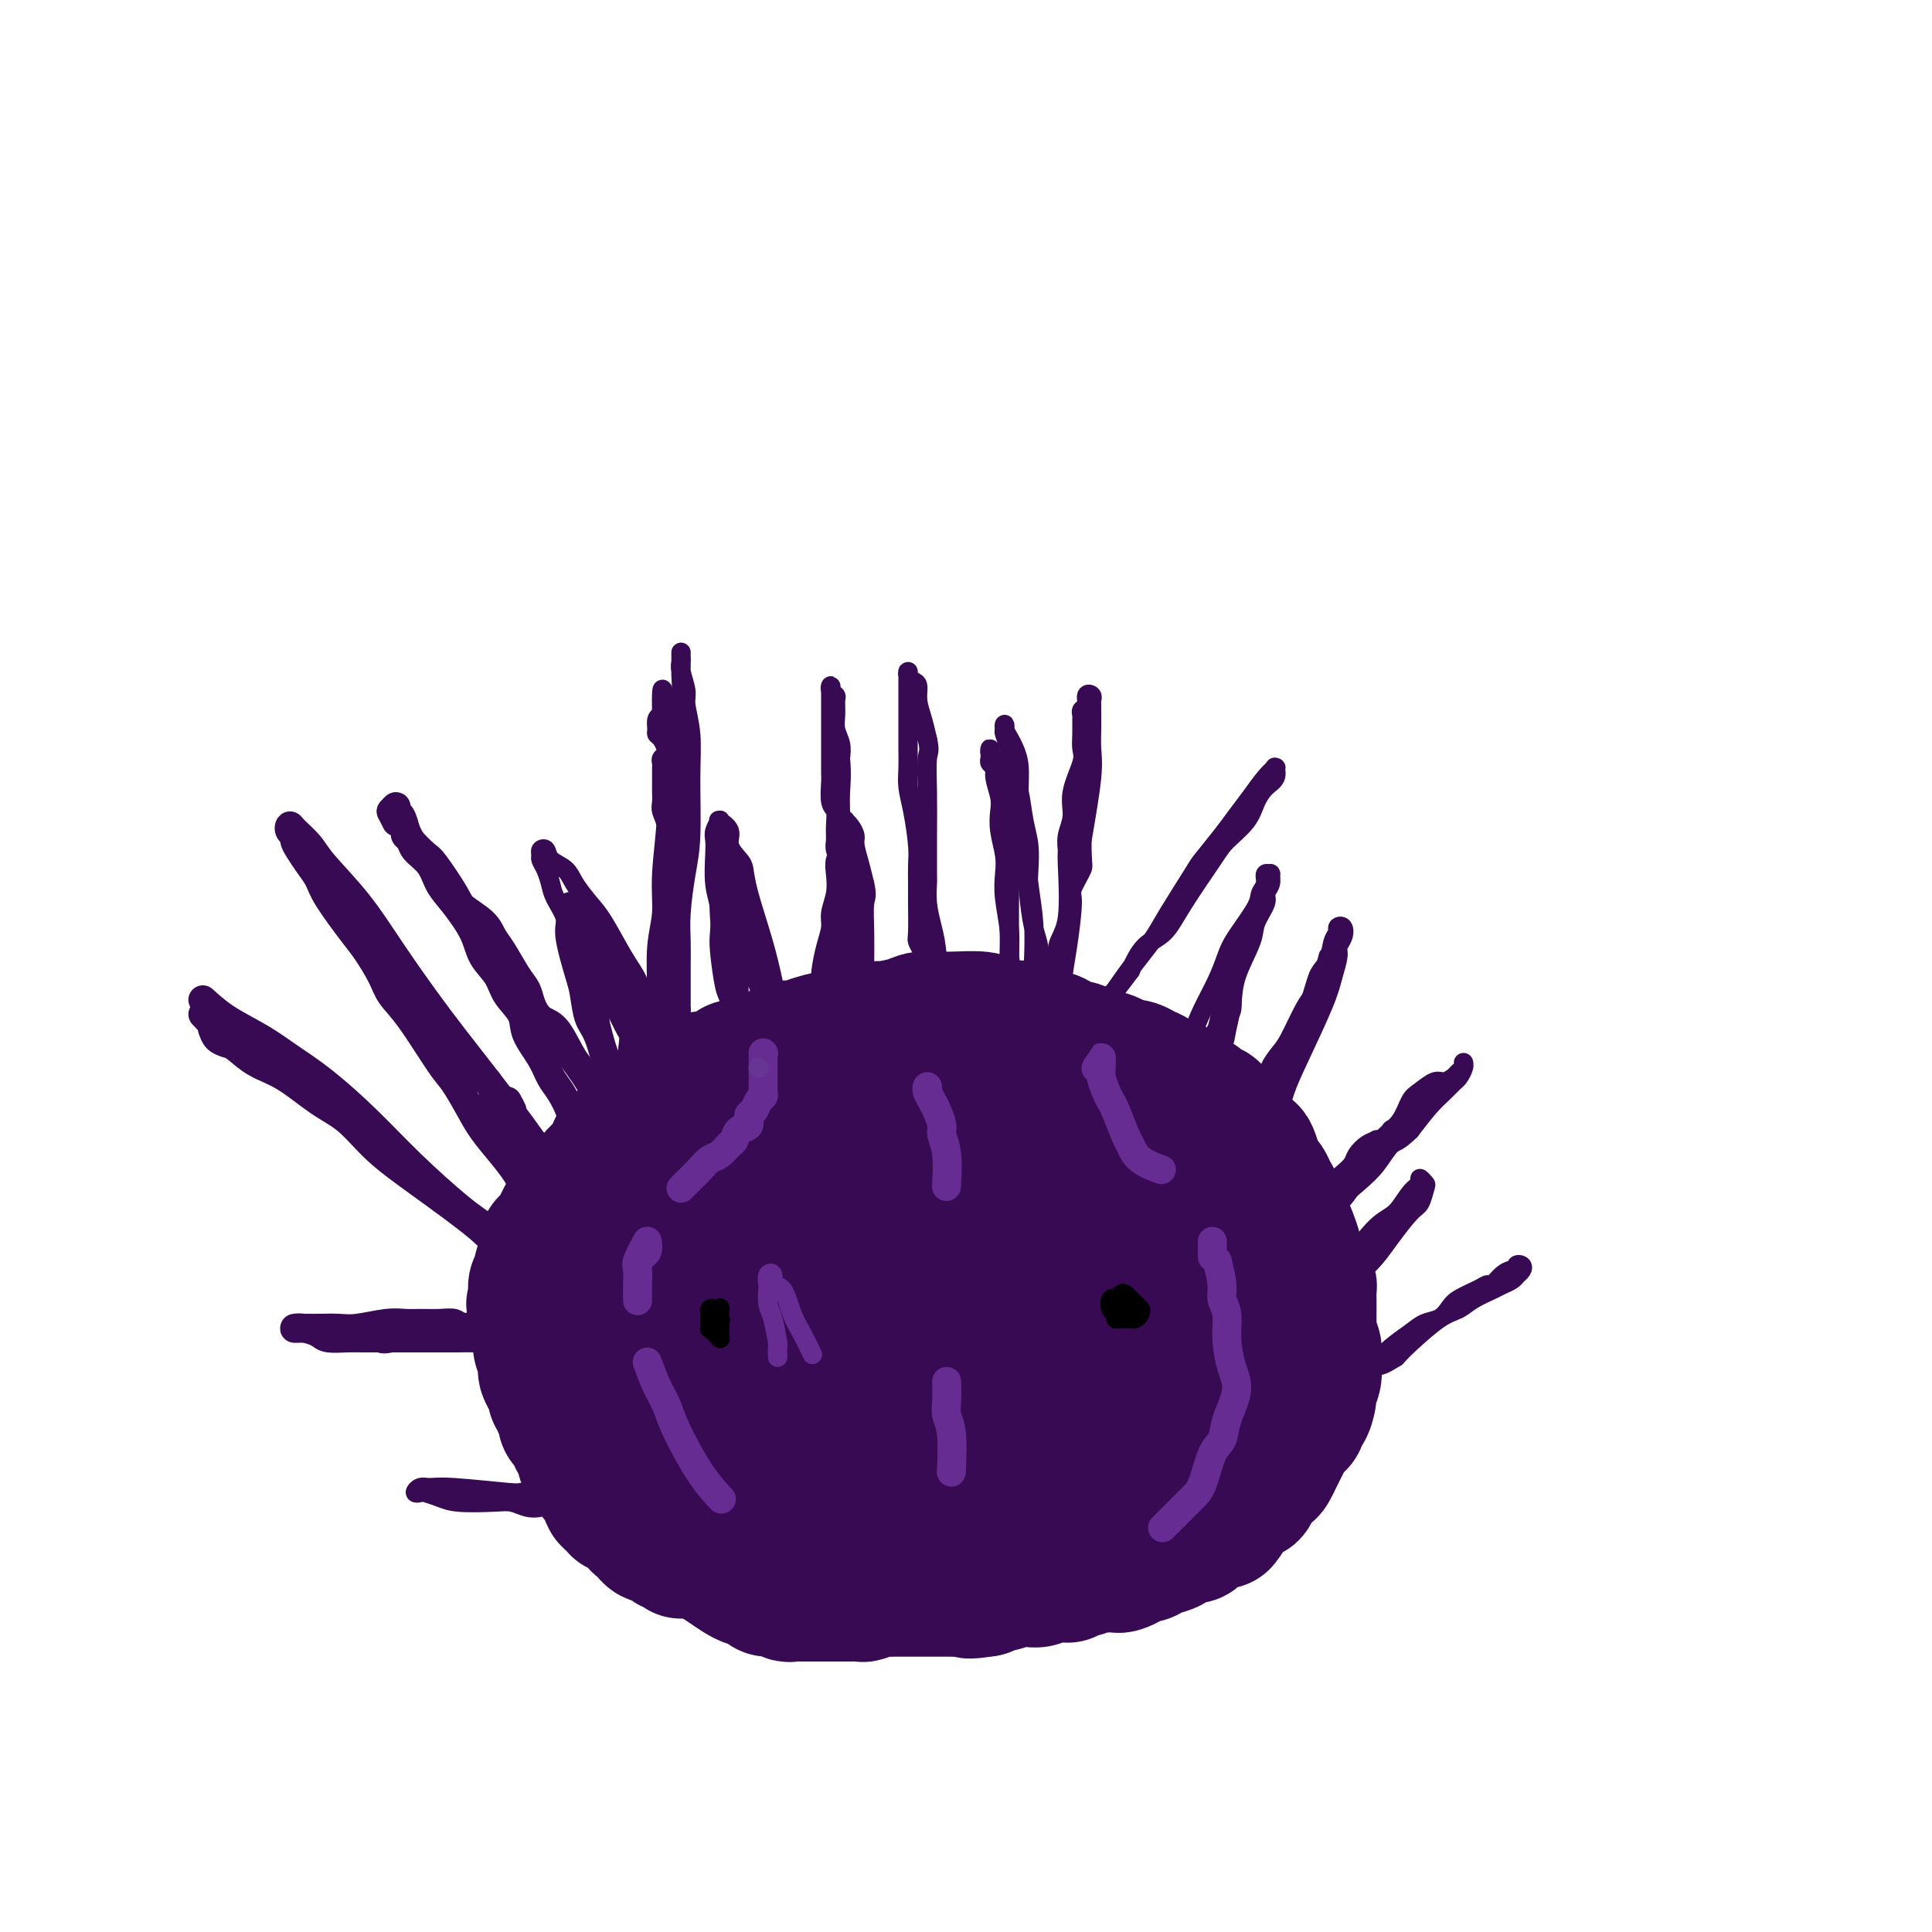 <svg viewBox='0 0 400 400' version='1.1' xmlns='http://www.w3.org/2000/svg' xmlns:xlink='http://www.w3.org/1999/xlink'><g fill='none' stroke='#000000' stroke-width='4' stroke-linecap='round' stroke-linejoin='round'><path d='M134,327c-0.301,0.009 -0.602,0.018 -1,0c-0.398,-0.018 -0.894,-0.061 -1,0c-0.106,0.061 0.179,0.228 0,0c-0.179,-0.228 -0.823,-0.849 -1,-1c-0.177,-0.151 0.111,0.169 0,0c-0.111,-0.169 -0.621,-0.828 -1,-1c-0.379,-0.172 -0.626,0.142 -1,0c-0.374,-0.142 -0.875,-0.741 -1,-1c-0.125,-0.259 0.125,-0.177 0,0c-0.125,0.177 -0.625,0.451 -1,0c-0.375,-0.451 -0.625,-1.626 -1,-2c-0.375,-0.374 -0.874,0.055 -1,0c-0.126,-0.055 0.120,-0.592 0,-1c-0.120,-0.408 -0.607,-0.687 -1,-1c-0.393,-0.313 -0.692,-0.661 -1,-1c-0.308,-0.339 -0.626,-0.670 -1,-1c-0.374,-0.330 -0.804,-0.661 -1,-1c-0.196,-0.339 -0.157,-0.687 0,-1c0.157,-0.313 0.431,-0.591 0,-1c-0.431,-0.409 -1.569,-0.950 -2,-1c-0.431,-0.050 -0.157,0.390 0,0c0.157,-0.390 0.196,-1.610 0,-2c-0.196,-0.390 -0.627,0.050 -1,0c-0.373,-0.050 -0.688,-0.591 -1,-1c-0.312,-0.409 -0.623,-0.687 -1,-1c-0.377,-0.313 -0.822,-0.661 -1,-1c-0.178,-0.339 -0.089,-0.670 0,-1'/><path d='M115,308c-3.105,-3.112 -1.368,-1.393 -1,-1c0.368,0.393 -0.633,-0.539 -1,-1c-0.367,-0.461 -0.098,-0.449 0,-1c0.098,-0.551 0.026,-1.663 0,-2c-0.026,-0.337 -0.007,0.102 0,0c0.007,-0.102 0.002,-0.743 0,-1c-0.002,-0.257 -0.001,-0.128 0,0'/></g>
<g fill='none' stroke='#370A53' stroke-width='28' stroke-linecap='round' stroke-linejoin='round'><path d='M146,320c-1.290,-0.113 -2.579,-0.225 -3,0c-0.421,0.225 0.028,0.788 0,1c-0.028,0.212 -0.532,0.072 -1,0c-0.468,-0.072 -0.900,-0.076 -1,0c-0.100,0.076 0.132,0.232 0,0c-0.132,-0.232 -0.627,-0.850 -1,-1c-0.373,-0.150 -0.625,0.170 -1,0c-0.375,-0.170 -0.874,-0.829 -1,-1c-0.126,-0.171 0.121,0.147 0,0c-0.121,-0.147 -0.609,-0.761 -1,-1c-0.391,-0.239 -0.683,-0.105 -1,0c-0.317,0.105 -0.659,0.182 -1,0c-0.341,-0.182 -0.683,-0.622 -1,-1c-0.317,-0.378 -0.611,-0.694 -1,-1c-0.389,-0.306 -0.874,-0.603 -1,-1c-0.126,-0.397 0.107,-0.895 0,-1c-0.107,-0.105 -0.554,0.182 -1,0c-0.446,-0.182 -0.889,-0.833 -1,-1c-0.111,-0.167 0.111,0.148 0,0c-0.111,-0.148 -0.556,-0.761 -1,-1c-0.444,-0.239 -0.889,-0.105 -1,0c-0.111,0.105 0.111,0.180 0,0c-0.111,-0.180 -0.556,-0.615 -1,-1c-0.444,-0.385 -0.889,-0.719 -1,-1c-0.111,-0.281 0.111,-0.509 0,-1c-0.111,-0.491 -0.556,-1.246 -1,-2'/><path d='M125,307c-1.555,-1.726 -0.942,-1.040 -1,-1c-0.058,0.040 -0.786,-0.567 -1,-1c-0.214,-0.433 0.087,-0.694 0,-1c-0.087,-0.306 -0.562,-0.658 -1,-1c-0.438,-0.342 -0.839,-0.673 -1,-1c-0.161,-0.327 -0.081,-0.651 0,-1c0.081,-0.349 0.163,-0.724 0,-1c-0.163,-0.276 -0.569,-0.454 -1,-1c-0.431,-0.546 -0.885,-1.459 -1,-2c-0.115,-0.541 0.109,-0.708 0,-1c-0.109,-0.292 -0.550,-0.708 -1,-1c-0.450,-0.292 -0.909,-0.459 -1,-1c-0.091,-0.541 0.186,-1.456 0,-2c-0.186,-0.544 -0.834,-0.719 -1,-1c-0.166,-0.281 0.149,-0.670 0,-1c-0.149,-0.330 -0.762,-0.603 -1,-1c-0.238,-0.397 -0.102,-0.918 0,-1c0.102,-0.082 0.171,0.276 0,0c-0.171,-0.276 -0.582,-1.187 -1,-2c-0.418,-0.813 -0.843,-1.527 -1,-2c-0.157,-0.473 -0.046,-0.703 0,-1c0.046,-0.297 0.026,-0.661 0,-1c-0.026,-0.339 -0.060,-0.654 0,-1c0.060,-0.346 0.212,-0.724 0,-1c-0.212,-0.276 -0.789,-0.450 -1,-1c-0.211,-0.550 -0.056,-1.474 0,-2c0.056,-0.526 0.012,-0.652 0,-1c-0.012,-0.348 0.007,-0.918 0,-1c-0.007,-0.082 -0.040,0.324 0,0c0.040,-0.324 0.154,-1.378 0,-2c-0.154,-0.622 -0.577,-0.811 -1,-1'/><path d='M111,272c-0.927,-3.517 -0.244,-1.309 0,-1c0.244,0.309 0.050,-1.282 0,-2c-0.050,-0.718 0.043,-0.564 0,-1c-0.043,-0.436 -0.221,-1.464 0,-2c0.221,-0.536 0.843,-0.581 1,-1c0.157,-0.419 -0.151,-1.212 0,-2c0.151,-0.788 0.761,-1.573 1,-2c0.239,-0.427 0.105,-0.498 0,-1c-0.105,-0.502 -0.183,-1.434 0,-2c0.183,-0.566 0.627,-0.765 1,-1c0.373,-0.235 0.676,-0.504 1,-1c0.324,-0.496 0.668,-1.218 1,-2c0.332,-0.782 0.653,-1.623 1,-2c0.347,-0.377 0.722,-0.289 1,-1c0.278,-0.711 0.459,-2.222 1,-3c0.541,-0.778 1.440,-0.824 2,-1c0.560,-0.176 0.780,-0.484 1,-1c0.220,-0.516 0.439,-1.242 1,-2c0.561,-0.758 1.463,-1.550 2,-2c0.537,-0.450 0.710,-0.558 1,-1c0.290,-0.442 0.699,-1.217 1,-2c0.301,-0.783 0.496,-1.573 1,-2c0.504,-0.427 1.318,-0.491 2,-1c0.682,-0.509 1.232,-1.462 2,-2c0.768,-0.538 1.754,-0.660 2,-1c0.246,-0.340 -0.247,-0.899 0,-1c0.247,-0.101 1.235,0.255 2,0c0.765,-0.255 1.308,-1.120 2,-2c0.692,-0.880 1.532,-1.775 2,-2c0.468,-0.225 0.562,0.222 1,0c0.438,-0.222 1.219,-1.111 2,-2'/><path d='M143,226c4.030,-3.864 2.105,-2.523 2,-2c-0.105,0.523 1.609,0.228 3,0c1.391,-0.228 2.459,-0.390 3,-1c0.541,-0.610 0.553,-1.669 1,-2c0.447,-0.331 1.327,0.065 2,0c0.673,-0.065 1.138,-0.591 2,-1c0.862,-0.409 2.119,-0.701 3,-1c0.881,-0.299 1.384,-0.606 2,-1c0.616,-0.394 1.344,-0.875 2,-1c0.656,-0.125 1.241,0.107 2,0c0.759,-0.107 1.692,-0.555 3,-1c1.308,-0.445 2.991,-0.889 4,-1c1.009,-0.111 1.345,0.111 2,0c0.655,-0.111 1.630,-0.555 3,-1c1.370,-0.445 3.137,-0.890 4,-1c0.863,-0.110 0.823,0.114 2,0c1.177,-0.114 3.573,-0.567 5,-1c1.427,-0.433 1.887,-0.845 3,-1c1.113,-0.155 2.881,-0.051 4,0c1.119,0.051 1.591,0.050 3,0c1.409,-0.050 3.756,-0.149 5,0c1.244,0.149 1.386,0.546 2,1c0.614,0.454 1.701,0.967 3,1c1.299,0.033 2.810,-0.412 4,0c1.190,0.412 2.060,1.683 3,2c0.940,0.317 1.950,-0.318 3,0c1.050,0.318 2.141,1.591 3,2c0.859,0.409 1.488,-0.045 2,0c0.512,0.045 0.907,0.589 2,1c1.093,0.411 2.884,0.689 4,1c1.116,0.311 1.558,0.656 2,1'/><path d='M231,220c3.583,1.323 3.040,1.129 3,1c-0.040,-0.129 0.422,-0.193 1,0c0.578,0.193 1.270,0.643 2,1c0.730,0.357 1.496,0.620 2,1c0.504,0.380 0.746,0.875 1,1c0.254,0.125 0.520,-0.120 1,0c0.480,0.120 1.176,0.606 2,1c0.824,0.394 1.778,0.697 2,1c0.222,0.303 -0.286,0.607 0,1c0.286,0.393 1.367,0.874 2,1c0.633,0.126 0.819,-0.103 1,0c0.181,0.103 0.358,0.537 1,1c0.642,0.463 1.748,0.954 2,1c0.252,0.046 -0.351,-0.354 0,0c0.351,0.354 1.656,1.461 2,2c0.344,0.539 -0.273,0.510 0,1c0.273,0.490 1.435,1.500 2,2c0.565,0.500 0.533,0.491 1,1c0.467,0.509 1.435,1.536 2,2c0.565,0.464 0.729,0.365 1,1c0.271,0.635 0.651,2.004 1,3c0.349,0.996 0.667,1.617 1,2c0.333,0.383 0.681,0.526 1,1c0.319,0.474 0.610,1.278 1,2c0.390,0.722 0.878,1.361 1,2c0.122,0.639 -0.121,1.278 0,2c0.121,0.722 0.607,1.528 1,2c0.393,0.472 0.693,0.611 1,1c0.307,0.389 0.621,1.028 1,2c0.379,0.972 0.823,2.278 1,3c0.177,0.722 0.089,0.861 0,1'/><path d='M268,260c2.559,4.676 1.456,2.365 1,2c-0.456,-0.365 -0.266,1.215 0,2c0.266,0.785 0.607,0.775 1,1c0.393,0.225 0.837,0.684 1,1c0.163,0.316 0.044,0.489 0,1c-0.044,0.511 -0.013,1.358 0,2c0.013,0.642 0.007,1.078 0,2c-0.007,0.922 -0.016,2.331 0,3c0.016,0.669 0.057,0.597 0,1c-0.057,0.403 -0.210,1.280 0,2c0.210,0.720 0.784,1.281 1,2c0.216,0.719 0.073,1.594 0,2c-0.073,0.406 -0.075,0.341 0,1c0.075,0.659 0.226,2.041 0,3c-0.226,0.959 -0.830,1.493 -1,2c-0.170,0.507 0.095,0.987 0,2c-0.095,1.013 -0.550,2.561 -1,3c-0.450,0.439 -0.894,-0.230 -1,0c-0.106,0.230 0.126,1.360 0,2c-0.126,0.640 -0.611,0.790 -1,1c-0.389,0.210 -0.682,0.480 -1,1c-0.318,0.520 -0.662,1.290 -1,2c-0.338,0.710 -0.672,1.358 -1,2c-0.328,0.642 -0.651,1.276 -1,2c-0.349,0.724 -0.722,1.537 -1,2c-0.278,0.463 -0.459,0.576 -1,1c-0.541,0.424 -1.440,1.161 -2,2c-0.560,0.839 -0.779,1.782 -1,2c-0.221,0.218 -0.444,-0.287 -1,0c-0.556,0.287 -1.445,1.368 -2,2c-0.555,0.632 -0.778,0.816 -1,1'/><path d='M255,312c-2.974,4.643 -1.910,2.749 -2,2c-0.090,-0.749 -1.333,-0.354 -2,0c-0.667,0.354 -0.759,0.669 -1,1c-0.241,0.331 -0.632,0.680 -1,1c-0.368,0.320 -0.713,0.611 -1,1c-0.287,0.389 -0.518,0.878 -1,1c-0.482,0.122 -1.217,-0.121 -2,0c-0.783,0.121 -1.614,0.606 -2,1c-0.386,0.394 -0.326,0.697 -1,1c-0.674,0.303 -2.083,0.607 -3,1c-0.917,0.393 -1.344,0.876 -2,1c-0.656,0.124 -1.542,-0.110 -2,0c-0.458,0.110 -0.489,0.566 -1,1c-0.511,0.434 -1.502,0.847 -2,1c-0.498,0.153 -0.503,0.045 -1,0c-0.497,-0.045 -1.484,-0.027 -2,0c-0.516,0.027 -0.559,0.064 -1,0c-0.441,-0.064 -1.279,-0.227 -2,0c-0.721,0.227 -1.323,0.846 -2,1c-0.677,0.154 -1.427,-0.156 -2,0c-0.573,0.156 -0.969,0.778 -1,1c-0.031,0.222 0.301,0.045 0,0c-0.301,-0.045 -1.237,0.041 -2,0c-0.763,-0.041 -1.354,-0.208 -2,0c-0.646,0.208 -1.345,0.792 -2,1c-0.655,0.208 -1.264,0.041 -2,0c-0.736,-0.041 -1.598,0.044 -2,0c-0.402,-0.044 -0.345,-0.218 -1,0c-0.655,0.218 -2.023,0.828 -3,1c-0.977,0.172 -1.565,-0.094 -2,0c-0.435,0.094 -0.718,0.547 -1,1'/><path d='M204,329c-4.915,0.774 -3.204,0.207 -3,0c0.204,-0.207 -1.099,-0.056 -2,0c-0.901,0.056 -1.401,0.015 -2,0c-0.599,-0.015 -1.297,-0.004 -2,0c-0.703,0.004 -1.410,0.001 -2,0c-0.590,-0.001 -1.064,0.000 -2,0c-0.936,-0.000 -2.333,-0.001 -3,0c-0.667,0.001 -0.602,0.004 -1,0c-0.398,-0.004 -1.258,-0.015 -2,0c-0.742,0.015 -1.367,0.057 -2,0c-0.633,-0.057 -1.276,-0.211 -2,0c-0.724,0.211 -1.531,0.789 -2,1c-0.469,0.211 -0.602,0.057 -1,0c-0.398,-0.057 -1.061,-0.015 -2,0c-0.939,0.015 -2.152,0.004 -3,0c-0.848,-0.004 -1.330,-0.001 -2,0c-0.670,0.001 -1.527,0.001 -2,0c-0.473,-0.001 -0.563,-0.004 -1,0c-0.437,0.004 -1.220,0.016 -2,0c-0.780,-0.016 -1.556,-0.060 -2,0c-0.444,0.060 -0.557,0.222 -1,0c-0.443,-0.222 -1.217,-0.830 -2,-1c-0.783,-0.170 -1.574,0.096 -2,0c-0.426,-0.096 -0.487,-0.553 -1,-1c-0.513,-0.447 -1.477,-0.882 -2,-1c-0.523,-0.118 -0.604,0.081 -1,0c-0.396,-0.081 -1.106,-0.442 -2,-1c-0.894,-0.558 -1.972,-1.315 -3,-2c-1.028,-0.685 -2.008,-1.300 -3,-2c-0.992,-0.700 -1.998,-1.486 -3,-2c-1.002,-0.514 -2.001,-0.757 -3,-1'/><path d='M141,319c-3.405,-2.188 -0.918,-2.159 -1,-3c-0.082,-0.841 -2.733,-2.553 -4,-4c-1.267,-1.447 -1.151,-2.627 -2,-4c-0.849,-1.373 -2.662,-2.937 -4,-5c-1.338,-2.063 -2.201,-4.625 -3,-6c-0.799,-1.375 -1.534,-1.564 -2,-3c-0.466,-1.436 -0.662,-4.118 -1,-6c-0.338,-1.882 -0.817,-2.964 -1,-4c-0.183,-1.036 -0.069,-2.026 0,-3c0.069,-0.974 0.092,-1.934 0,-3c-0.092,-1.066 -0.299,-2.239 0,-3c0.299,-0.761 1.105,-1.109 2,-1c0.895,0.109 1.880,0.675 3,2c1.120,1.325 2.376,3.408 4,5c1.624,1.592 3.618,2.693 7,6c3.382,3.307 8.153,8.820 11,12c2.847,3.180 3.769,4.027 5,5c1.231,0.973 2.771,2.070 4,3c1.229,0.930 2.148,1.691 3,2c0.852,0.309 1.639,0.165 2,0c0.361,-0.165 0.298,-0.353 0,-1c-0.298,-0.647 -0.832,-1.755 -2,-3c-1.168,-1.245 -2.971,-2.628 -5,-4c-2.029,-1.372 -4.284,-2.735 -9,-7c-4.716,-4.265 -11.893,-11.434 -16,-16c-4.107,-4.566 -5.144,-6.530 -6,-8c-0.856,-1.470 -1.530,-2.446 -2,-3c-0.470,-0.554 -0.734,-0.684 -1,-1c-0.266,-0.316 -0.533,-0.816 0,-1c0.533,-0.184 1.867,-0.053 3,0c1.133,0.053 2.067,0.026 3,0'/><path d='M129,265c1.598,0.017 3.092,1.061 5,2c1.908,0.939 4.231,1.774 9,5c4.769,3.226 11.983,8.843 17,13c5.017,4.157 7.838,6.856 10,9c2.162,2.144 3.665,3.735 5,5c1.335,1.265 2.501,2.205 3,3c0.499,0.795 0.330,1.444 1,2c0.670,0.556 2.177,1.018 2,1c-0.177,-0.018 -2.039,-0.518 -4,-2c-1.961,-1.482 -4.021,-3.948 -7,-7c-2.979,-3.052 -6.877,-6.691 -12,-12c-5.123,-5.309 -11.470,-12.289 -15,-17c-3.530,-4.711 -4.242,-7.154 -5,-9c-0.758,-1.846 -1.563,-3.096 -2,-4c-0.437,-0.904 -0.508,-1.461 0,-2c0.508,-0.539 1.593,-1.060 3,-1c1.407,0.060 3.136,0.702 6,3c2.864,2.298 6.862,6.251 11,10c4.138,3.749 8.417,7.294 12,11c3.583,3.706 6.472,7.573 11,12c4.528,4.427 10.695,9.415 14,12c3.305,2.585 3.747,2.767 4,3c0.253,0.233 0.316,0.517 1,1c0.684,0.483 1.990,1.165 2,0c0.010,-1.165 -1.276,-4.176 -3,-7c-1.724,-2.824 -3.884,-5.461 -7,-9c-3.116,-3.539 -7.186,-7.979 -11,-12c-3.814,-4.021 -7.373,-7.621 -11,-11c-3.627,-3.379 -7.322,-6.537 -10,-10c-2.678,-3.463 -4.339,-7.232 -6,-11'/><path d='M152,243c-7.690,-9.619 -2.915,-3.668 -1,-2c1.915,1.668 0.969,-0.948 1,-2c0.031,-1.052 1.039,-0.540 6,3c4.961,3.540 13.873,10.106 20,15c6.127,4.894 9.467,8.115 14,12c4.533,3.885 10.259,8.435 15,13c4.741,4.565 8.497,9.144 11,12c2.503,2.856 3.755,3.989 5,5c1.245,1.011 2.485,1.901 3,2c0.515,0.099 0.304,-0.593 0,-2c-0.304,-1.407 -0.703,-3.527 -2,-6c-1.297,-2.473 -3.492,-5.297 -7,-10c-3.508,-4.703 -8.330,-11.283 -12,-16c-3.670,-4.717 -6.190,-7.570 -9,-11c-2.810,-3.430 -5.911,-7.438 -9,-11c-3.089,-3.562 -6.166,-6.678 -8,-9c-1.834,-2.322 -2.424,-3.849 -3,-5c-0.576,-1.151 -1.139,-1.926 -1,-2c0.139,-0.074 0.980,0.552 4,3c3.020,2.448 8.220,6.717 13,11c4.780,4.283 9.141,8.578 15,14c5.859,5.422 13.217,11.969 18,16c4.783,4.031 6.992,5.545 9,7c2.008,1.455 3.816,2.852 5,4c1.184,1.148 1.744,2.047 3,3c1.256,0.953 3.209,1.962 5,3c1.791,1.038 3.419,2.107 5,3c1.581,0.893 3.114,1.611 4,2c0.886,0.389 1.123,0.451 1,0c-0.123,-0.451 -0.607,-1.415 -4,-5c-3.393,-3.585 -9.697,-9.793 -16,-16'/><path d='M237,274c-4.632,-5.201 -6.711,-7.703 -9,-11c-2.289,-3.297 -4.788,-7.387 -7,-11c-2.212,-3.613 -4.136,-6.748 -6,-10c-1.864,-3.252 -3.668,-6.621 -5,-9c-1.332,-2.379 -2.192,-3.767 -3,-5c-0.808,-1.233 -1.564,-2.312 -2,-3c-0.436,-0.688 -0.552,-0.983 0,-1c0.552,-0.017 1.773,0.246 6,4c4.227,3.754 11.460,10.998 17,16c5.540,5.002 9.388,7.763 13,11c3.612,3.237 6.988,6.952 10,10c3.012,3.048 5.661,5.429 7,7c1.339,1.571 1.368,2.332 2,3c0.632,0.668 1.866,1.244 2,2c0.134,0.756 -0.834,1.694 -2,2c-1.166,0.306 -2.532,-0.019 -5,-1c-2.468,-0.981 -6.037,-2.619 -10,-6c-3.963,-3.381 -8.319,-8.507 -11,-12c-2.681,-3.493 -3.688,-5.353 -4,-7c-0.312,-1.647 0.072,-3.080 0,-4c-0.072,-0.920 -0.598,-1.326 0,-2c0.598,-0.674 2.320,-1.615 4,-2c1.680,-0.385 3.319,-0.212 7,2c3.681,2.212 9.406,6.464 12,10c2.594,3.536 2.059,6.355 2,10c-0.059,3.645 0.359,8.115 0,12c-0.359,3.885 -1.494,7.185 -4,11c-2.506,3.815 -6.383,8.146 -10,11c-3.617,2.854 -6.974,4.230 -11,5c-4.026,0.770 -8.722,0.934 -13,1c-4.278,0.066 -8.139,0.033 -12,0'/><path d='M205,307c-5.444,0.004 -6.556,-0.486 -8,-1c-1.444,-0.514 -3.222,-1.052 -4,-1c-0.778,0.052 -0.557,0.693 0,0c0.557,-0.693 1.451,-2.718 3,-4c1.549,-1.282 3.755,-1.819 9,-5c5.245,-3.181 13.529,-9.007 19,-12c5.471,-2.993 8.128,-3.154 11,-4c2.872,-0.846 5.957,-2.378 8,-3c2.043,-0.622 3.043,-0.334 4,0c0.957,0.334 1.871,0.713 2,4c0.129,3.287 -0.525,9.480 -2,13c-1.475,3.520 -3.769,4.366 -6,6c-2.231,1.634 -4.397,4.056 -7,6c-2.603,1.944 -5.644,3.410 -10,5c-4.356,1.590 -10.029,3.305 -13,4c-2.971,0.695 -3.240,0.372 -4,0c-0.760,-0.372 -2.012,-0.792 -3,-2c-0.988,-1.208 -1.711,-3.202 -2,-4c-0.289,-0.798 -0.145,-0.399 0,0'/></g>
<g fill='none' stroke='#672C91' stroke-width='6' stroke-linecap='round' stroke-linejoin='round'><path d='M158,218c0.000,0.000 0.100,0.100 0.1,0.1'/><path d='M158,218c-0.000,0.794 -0.000,1.589 0,2c0.000,0.411 0.000,0.439 0,1c-0.000,0.561 -0.000,1.656 0,2c0.000,0.344 0.001,-0.062 0,0c-0.001,0.062 -0.003,0.593 0,1c0.003,0.407 0.012,0.690 0,1c-0.012,0.310 -0.046,0.645 0,1c0.046,0.355 0.172,0.729 0,1c-0.172,0.271 -0.641,0.439 -1,1c-0.359,0.561 -0.607,1.516 -1,2c-0.393,0.484 -0.931,0.496 -1,1c-0.069,0.504 0.329,1.501 0,2c-0.329,0.499 -1.387,0.500 -2,1c-0.613,0.500 -0.782,1.498 -1,2c-0.218,0.502 -0.485,0.509 -1,1c-0.515,0.491 -1.276,1.466 -2,2c-0.724,0.534 -1.409,0.626 -2,1c-0.591,0.374 -1.086,1.028 -2,2c-0.914,0.972 -2.246,2.262 -3,3c-0.754,0.738 -0.930,0.925 -1,1c-0.070,0.075 -0.035,0.037 0,0'/><path d='M134,257c0.111,0.733 0.222,1.467 0,2c-0.222,0.533 -0.778,0.867 -1,1c-0.222,0.133 -0.111,0.067 0,0'/><path d='M134,257c-0.845,1.531 -1.691,3.062 -2,4c-0.309,0.938 -0.083,1.282 0,2c0.083,0.718 0.022,1.809 0,3c-0.022,1.191 -0.006,2.483 0,3c0.006,0.517 0.003,0.258 0,0'/><path d='M134,282c0.647,1.750 1.295,3.499 2,5c0.705,1.501 1.468,2.753 2,4c0.532,1.247 0.833,2.489 2,5c1.167,2.511 3.199,6.291 5,9c1.801,2.709 3.372,4.345 4,5c0.628,0.655 0.314,0.327 0,0'/><path d='M228,219c-0.417,0.833 -0.833,1.667 -1,2c-0.167,0.333 -0.083,0.167 0,0'/><path d='M228,219c-0.006,0.350 -0.013,0.699 0,1c0.013,0.301 0.044,0.553 0,1c-0.044,0.447 -0.163,1.090 0,2c0.163,0.910 0.607,2.087 1,3c0.393,0.913 0.736,1.560 1,2c0.264,0.440 0.450,0.671 1,2c0.550,1.329 1.465,3.754 2,5c0.535,1.246 0.690,1.313 1,2c0.310,0.687 0.776,1.993 2,3c1.224,1.007 3.207,1.716 4,2c0.793,0.284 0.397,0.142 0,0'/><path d='M251,257c0.000,1.250 0.000,2.500 0,3c0.000,0.500 0.000,0.250 0,0'/><path d='M252,261c0.454,1.835 0.909,3.670 1,5c0.091,1.330 -0.180,2.156 0,3c0.180,0.844 0.812,1.705 1,3c0.188,1.295 -0.067,3.022 0,5c0.067,1.978 0.457,4.206 1,6c0.543,1.794 1.239,3.152 1,5c-0.239,1.848 -1.414,4.185 -2,6c-0.586,1.815 -0.582,3.107 -1,4c-0.418,0.893 -1.258,1.385 -2,3c-0.742,1.615 -1.387,4.353 -2,6c-0.613,1.647 -1.195,2.204 -2,3c-0.805,0.796 -1.832,1.830 -3,3c-1.168,1.170 -2.477,2.477 -3,3c-0.523,0.523 -0.262,0.261 0,0'/><path d='M192,225c0.000,0.417 0.000,0.833 0,1c0.000,0.167 0.000,0.083 0,0'/><path d='M192,225c-0.092,0.235 -0.183,0.471 0,1c0.183,0.529 0.641,1.352 1,2c0.359,0.648 0.618,1.120 1,2c0.382,0.880 0.887,2.167 1,3c0.113,0.833 -0.166,1.213 0,2c0.166,0.787 0.775,1.981 1,4c0.225,2.019 0.064,4.863 0,6c-0.064,1.137 -0.032,0.569 0,0'/><path d='M196,286c0.030,1.416 0.061,2.833 0,4c-0.061,1.167 -0.212,2.086 0,3c0.212,0.914 0.788,1.823 1,4c0.212,2.177 0.061,5.622 0,7c-0.061,1.378 -0.030,0.689 0,0'/></g>
<g fill='none' stroke='#673594' stroke-width='4' stroke-linecap='round' stroke-linejoin='round'><path d='M157,221c0.000,0.000 0.100,0.100 0.1,0.1'/><path d='M157,221c0.000,0.000 0.000,0.000 0,0c0.000,0.000 0.000,0.000 0,0c0.000,0.000 0.000,0.000 0,0c0.000,0.000 0.000,0.000 0,0'/></g>
<g fill='none' stroke='#370A53' stroke-width='6' stroke-linecap='round' stroke-linejoin='round'><path d='M81,168c0.417,0.833 0.833,1.667 1,2c0.167,0.333 0.083,0.167 0,0'/><path d='M81,168c0.445,-0.527 0.891,-1.055 1,-1c0.109,0.055 -0.118,0.691 0,1c0.118,0.309 0.582,0.291 1,1c0.418,0.709 0.792,2.143 1,3c0.208,0.857 0.252,1.135 1,2c0.748,0.865 2.200,2.318 3,3c0.800,0.682 0.949,0.595 2,2c1.051,1.405 3.005,4.303 4,6c0.995,1.697 1.033,2.194 2,3c0.967,0.806 2.865,1.920 4,3c1.135,1.080 1.508,2.126 2,3c0.492,0.874 1.104,1.575 2,3c0.896,1.425 2.077,3.572 3,5c0.923,1.428 1.588,2.136 2,3c0.412,0.864 0.572,1.883 1,3c0.428,1.117 1.126,2.332 2,3c0.874,0.668 1.925,0.788 3,2c1.075,1.212 2.175,3.514 3,5c0.825,1.486 1.375,2.154 2,3c0.625,0.846 1.324,1.870 2,3c0.676,1.130 1.330,2.366 2,4c0.670,1.634 1.355,3.665 2,5c0.645,1.335 1.251,1.975 2,3c0.749,1.025 1.643,2.436 2,3c0.357,0.564 0.179,0.282 0,0'/><path d='M42,210c1.071,1.155 2.143,2.310 3,3c0.857,0.690 1.500,0.917 2,1c0.500,0.083 0.857,0.024 1,0c0.143,-0.024 0.071,-0.012 0,0'/><path d='M42,207c1.461,1.332 2.923,2.663 5,4c2.077,1.337 4.771,2.678 7,4c2.229,1.322 3.995,2.625 6,4c2.005,1.375 4.249,2.821 7,5c2.751,2.179 6.009,5.092 9,8c2.991,2.908 5.713,5.812 9,9c3.287,3.188 7.138,6.659 10,9c2.862,2.341 4.737,3.553 7,5c2.263,1.447 4.916,3.130 7,5c2.084,1.870 3.600,3.926 6,6c2.400,2.074 5.686,4.164 7,5c1.314,0.836 0.657,0.418 0,0'/><path d='M44,213c0.417,0.417 0.833,0.833 1,1c0.167,0.167 0.083,0.083 0,0'/><path d='M44,213c0.234,0.742 0.468,1.484 1,2c0.532,0.516 1.362,0.806 2,1c0.638,0.194 1.086,0.293 2,1c0.914,0.707 2.296,2.021 4,3c1.704,0.979 3.729,1.622 6,3c2.271,1.378 4.786,3.492 7,5c2.214,1.508 4.126,2.411 6,4c1.874,1.589 3.710,3.864 6,6c2.290,2.136 5.035,4.132 9,7c3.965,2.868 9.151,6.608 12,9c2.849,2.392 3.362,3.435 4,4c0.638,0.565 1.403,0.652 3,2c1.597,1.348 4.028,3.957 5,5c0.972,1.043 0.486,0.522 0,0'/><path d='M84,172c0.417,0.833 0.833,1.667 1,2c0.167,0.333 0.083,0.167 0,0'/><path d='M84,172c-0.104,0.353 -0.208,0.706 0,1c0.208,0.294 0.729,0.530 1,1c0.271,0.470 0.293,1.174 1,2c0.707,0.826 2.099,1.774 3,3c0.901,1.226 1.309,2.729 2,4c0.691,1.271 1.664,2.310 3,4c1.336,1.690 3.034,4.030 4,6c0.966,1.970 1.198,3.568 2,5c0.802,1.432 2.172,2.697 3,4c0.828,1.303 1.114,2.646 2,4c0.886,1.354 2.373,2.721 3,4c0.627,1.279 0.396,2.471 1,4c0.604,1.529 2.045,3.396 3,5c0.955,1.604 1.426,2.944 2,4c0.574,1.056 1.251,1.829 2,3c0.749,1.171 1.571,2.742 2,4c0.429,1.258 0.466,2.205 1,3c0.534,0.795 1.566,1.440 2,2c0.434,0.560 0.271,1.035 1,2c0.729,0.965 2.351,2.418 3,3c0.649,0.582 0.324,0.291 0,0'/><path d='M110,250c0.000,-0.417 0.000,-0.833 0,-1c0.000,-0.167 0.000,-0.083 0,0'/><path d='M110,250c-0.323,-1.078 -0.645,-2.157 -1,-3c-0.355,-0.843 -0.741,-1.452 -1,-2c-0.259,-0.548 -0.391,-1.036 -1,-2c-0.609,-0.964 -1.696,-2.405 -3,-4c-1.304,-1.595 -2.823,-3.343 -4,-5c-1.177,-1.657 -2.010,-3.223 -3,-5c-0.990,-1.777 -2.137,-3.765 -3,-5c-0.863,-1.235 -1.442,-1.717 -3,-4c-1.558,-2.283 -4.095,-6.368 -6,-9c-1.905,-2.632 -3.179,-3.810 -4,-5c-0.821,-1.190 -1.189,-2.391 -2,-4c-0.811,-1.609 -2.065,-3.627 -3,-5c-0.935,-1.373 -1.549,-2.100 -3,-4c-1.451,-1.900 -3.738,-4.971 -5,-7c-1.262,-2.029 -1.500,-3.016 -2,-4c-0.500,-0.984 -1.262,-1.965 -2,-3c-0.738,-1.035 -1.452,-2.124 -2,-3c-0.548,-0.876 -0.930,-1.540 -1,-2c-0.070,-0.460 0.173,-0.717 0,-1c-0.173,-0.283 -0.762,-0.592 -1,-1c-0.238,-0.408 -0.123,-0.914 0,-1c0.123,-0.086 0.256,0.247 1,1c0.744,0.753 2.098,1.924 3,3c0.902,1.076 1.351,2.055 3,4c1.649,1.945 4.497,4.855 7,8c2.503,3.145 4.661,6.523 7,10c2.339,3.477 4.861,7.051 7,10c2.139,2.949 3.897,5.271 6,8c2.103,2.729 4.552,5.864 7,9'/><path d='M101,224c7.971,10.308 7.900,10.577 9,12c1.100,1.423 3.373,3.998 5,6c1.627,2.002 2.608,3.429 3,4c0.392,0.571 0.196,0.285 0,0'/><path d='M105,228c0.423,0.702 0.845,1.405 1,2c0.155,0.595 0.042,1.083 0,1c-0.042,-0.083 -0.012,-0.738 0,-1c0.012,-0.262 0.006,-0.131 0,0'/><path d='M105,228c-1.219,-0.033 -2.439,-0.066 -3,0c-0.561,0.066 -0.464,0.230 0,1c0.464,0.770 1.294,2.145 2,3c0.706,0.855 1.289,1.189 2,2c0.711,0.811 1.549,2.098 2,3c0.451,0.902 0.514,1.420 1,2c0.486,0.580 1.396,1.222 2,2c0.604,0.778 0.902,1.691 1,2c0.098,0.309 -0.004,0.014 0,0c0.004,-0.014 0.115,0.253 0,0c-0.115,-0.253 -0.454,-1.026 -1,-2c-0.546,-0.974 -1.299,-2.150 -2,-3c-0.701,-0.850 -1.351,-1.376 -2,-2c-0.649,-0.624 -1.297,-1.346 -2,-2c-0.703,-0.654 -1.462,-1.239 -2,-2c-0.538,-0.761 -0.857,-1.699 -1,-2c-0.143,-0.301 -0.112,0.036 0,0c0.112,-0.036 0.303,-0.443 1,0c0.697,0.443 1.898,1.737 3,3c1.102,1.263 2.104,2.494 3,4c0.896,1.506 1.684,3.287 2,4c0.316,0.713 0.158,0.356 0,0'/><path d='M108,276c-1.667,0.417 -3.333,0.833 -4,1c-0.667,0.167 -0.333,0.083 0,0'/><path d='M108,276c-2.348,-0.113 -4.695,-0.226 -6,0c-1.305,0.226 -1.567,0.793 -2,1c-0.433,0.207 -1.035,0.056 -2,0c-0.965,-0.056 -2.292,-0.015 -3,0c-0.708,0.015 -0.796,0.004 -2,0c-1.204,-0.004 -3.523,-0.001 -5,0c-1.477,0.001 -2.112,0.000 -3,0c-0.888,-0.000 -2.027,0.001 -3,0c-0.973,-0.001 -1.779,-0.003 -3,0c-1.221,0.003 -2.858,0.011 -4,0c-1.142,-0.011 -1.788,-0.041 -3,0c-1.212,0.041 -2.988,0.155 -4,0c-1.012,-0.155 -1.260,-0.577 -2,-1c-0.740,-0.423 -1.974,-0.845 -3,-1c-1.026,-0.155 -1.846,-0.042 -2,0c-0.154,0.042 0.357,0.012 1,0c0.643,-0.012 1.417,-0.007 2,0c0.583,0.007 0.974,0.016 2,0c1.026,-0.016 2.685,-0.057 4,0c1.315,0.057 2.284,0.212 4,0c1.716,-0.212 4.179,-0.790 6,-1c1.821,-0.210 2.999,-0.053 4,0c1.001,0.053 1.826,0.000 3,0c1.174,-0.000 2.696,0.051 4,0c1.304,-0.051 2.390,-0.206 3,0c0.610,0.206 0.746,0.773 1,1c0.254,0.227 0.627,0.113 1,0'/><path d='M96,275c5.500,0.000 2.750,0.000 0,0'/><path d='M82,277c-1.270,0.016 -2.539,0.033 -3,0c-0.461,-0.033 -0.112,-0.114 0,0c0.112,0.114 -0.011,0.423 2,0c2.011,-0.423 6.158,-1.577 10,-2c3.842,-0.423 7.381,-0.114 10,0c2.619,0.114 4.320,0.033 5,0c0.680,-0.033 0.340,-0.016 0,0'/></g>
<g fill='none' stroke='#672C91' stroke-width='4' stroke-linecap='round' stroke-linejoin='round'><path d='M161,281c-0.022,-0.866 -0.045,-1.731 0,-2c0.045,-0.269 0.156,0.059 0,-1c-0.156,-1.059 -0.579,-3.506 -1,-5c-0.421,-1.494 -0.841,-2.034 -1,-3c-0.159,-0.966 -0.058,-2.356 0,-3c0.058,-0.644 0.074,-0.541 0,-1c-0.074,-0.459 -0.238,-1.480 0,-2c0.238,-0.520 0.878,-0.538 1,0c0.122,0.538 -0.275,1.634 0,2c0.275,0.366 1.223,0.004 2,1c0.777,0.996 1.384,3.349 2,5c0.616,1.651 1.243,2.598 2,4c0.757,1.402 1.645,3.258 2,4c0.355,0.742 0.178,0.371 0,0'/></g>
<g fill='none' stroke='#370A53' stroke-width='4' stroke-linecap='round' stroke-linejoin='round'><path d='M136,217c0.033,-3.687 0.066,-7.374 0,-11c-0.066,-3.626 -0.230,-7.191 0,-10c0.230,-2.809 0.854,-4.863 1,-7c0.146,-2.137 -0.185,-4.357 0,-8c0.185,-3.643 0.886,-8.707 1,-12c0.114,-3.293 -0.358,-4.813 0,-7c0.358,-2.187 1.546,-5.041 2,-7c0.454,-1.959 0.174,-3.025 0,-4c-0.174,-0.975 -0.243,-1.861 0,-3c0.243,-1.139 0.797,-2.530 1,-4c0.203,-1.470 0.054,-3.018 0,-4c-0.054,-0.982 -0.014,-1.399 0,-2c0.014,-0.601 0.003,-1.387 0,-2c-0.003,-0.613 0.003,-1.055 0,-1c-0.003,0.055 -0.016,0.606 0,1c0.016,0.394 0.061,0.630 0,1c-0.061,0.370 -0.227,0.875 0,2c0.227,1.125 0.846,2.869 1,4c0.154,1.131 -0.158,1.650 0,3c0.158,1.350 0.785,3.532 1,6c0.215,2.468 0.019,5.223 0,9c-0.019,3.777 0.138,8.577 0,12c-0.138,3.423 -0.573,5.469 -1,8c-0.427,2.531 -0.846,5.545 -1,8c-0.154,2.455 -0.041,4.349 0,6c0.041,1.651 0.011,3.060 0,5c-0.011,1.940 -0.003,4.411 0,6c0.003,1.589 0.002,2.294 0,3'/><path d='M141,209c-0.008,11.870 -0.026,5.047 0,3c0.026,-2.047 0.098,0.684 0,2c-0.098,1.316 -0.367,1.219 -1,1c-0.633,-0.219 -1.632,-0.559 -2,-2c-0.368,-1.441 -0.105,-3.983 0,-5c0.105,-1.017 0.053,-0.508 0,0'/><path d='M140,216c-0.845,-0.802 -1.691,-1.604 -2,-3c-0.309,-1.396 -0.083,-3.386 0,-5c0.083,-1.614 0.022,-2.850 0,-4c-0.022,-1.150 -0.006,-2.212 0,-4c0.006,-1.788 0.002,-4.302 0,-6c-0.002,-1.698 -0.001,-2.578 0,-4c0.001,-1.422 0.001,-3.385 0,-5c-0.001,-1.615 -0.004,-2.884 0,-4c0.004,-1.116 0.015,-2.081 0,-3c-0.015,-0.919 -0.057,-1.793 0,-3c0.057,-1.207 0.211,-2.747 0,-4c-0.211,-1.253 -0.789,-2.220 -1,-3c-0.211,-0.780 -0.057,-1.375 0,-2c0.057,-0.625 0.015,-1.281 0,-2c-0.015,-0.719 -0.004,-1.502 0,-2c0.004,-0.498 -0.000,-0.711 0,-1c0.000,-0.289 0.004,-0.654 0,-1c-0.004,-0.346 -0.015,-0.671 0,-1c0.015,-0.329 0.057,-0.661 0,-1c-0.057,-0.339 -0.214,-0.686 0,-1c0.214,-0.314 0.800,-0.595 1,-1c0.200,-0.405 0.015,-0.934 0,-1c-0.015,-0.066 0.139,0.329 0,0c-0.139,-0.329 -0.570,-1.384 -1,-2c-0.430,-0.616 -0.857,-0.794 -1,-1c-0.143,-0.206 0.000,-0.440 0,-1c-0.000,-0.560 -0.143,-1.446 0,-2c0.143,-0.554 0.571,-0.777 1,-1'/><path d='M137,148c-0.222,-10.464 0.724,-2.623 1,0c0.276,2.623 -0.119,0.027 0,-1c0.119,-1.027 0.750,-0.485 1,0c0.250,0.485 0.119,0.914 0,1c-0.119,0.086 -0.224,-0.169 0,0c0.224,0.169 0.778,0.763 1,1c0.222,0.237 0.111,0.119 0,0'/><path d='M142,149c-0.309,1.243 -0.619,2.485 -1,3c-0.381,0.515 -0.834,0.301 -1,1c-0.166,0.699 -0.044,2.310 0,3c0.044,0.690 0.012,0.460 0,1c-0.012,0.540 -0.003,1.851 0,3c0.003,1.149 0.001,2.136 0,3c-0.001,0.864 -0.000,1.605 0,3c0.000,1.395 0.000,3.445 0,5c-0.000,1.555 -0.000,2.614 0,4c0.000,1.386 0.001,3.098 0,4c-0.001,0.902 -0.004,0.992 0,2c0.004,1.008 0.016,2.933 0,4c-0.016,1.067 -0.061,1.277 0,2c0.061,0.723 0.226,1.960 0,3c-0.226,1.040 -0.845,1.883 -1,3c-0.155,1.117 0.155,2.506 0,4c-0.155,1.494 -0.773,3.091 -1,4c-0.227,0.909 -0.061,1.129 0,2c0.061,0.871 0.017,2.392 0,3c-0.017,0.608 -0.009,0.304 0,0'/><path d='M130,232c-0.901,-0.699 -1.802,-1.398 -2,-2c-0.198,-0.602 0.308,-1.107 0,-2c-0.308,-0.893 -1.431,-2.175 -2,-3c-0.569,-0.825 -0.585,-1.192 -1,-3c-0.415,-1.808 -1.230,-5.058 -2,-7c-0.770,-1.942 -1.497,-2.577 -2,-4c-0.503,-1.423 -0.783,-3.634 -1,-5c-0.217,-1.366 -0.373,-1.888 -1,-4c-0.627,-2.112 -1.726,-5.815 -2,-8c-0.274,-2.185 0.277,-2.851 0,-4c-0.277,-1.149 -1.380,-2.780 -2,-4c-0.620,-1.220 -0.755,-2.029 -1,-3c-0.245,-0.971 -0.598,-2.104 -1,-3c-0.402,-0.896 -0.853,-1.554 -1,-2c-0.147,-0.446 0.009,-0.678 0,-1c-0.009,-0.322 -0.183,-0.733 0,-1c0.183,-0.267 0.724,-0.388 1,0c0.276,0.388 0.289,1.286 1,2c0.711,0.714 2.122,1.243 3,2c0.878,0.757 1.222,1.741 2,3c0.778,1.259 1.988,2.792 3,4c1.012,1.208 1.825,2.091 3,4c1.175,1.909 2.713,4.845 4,7c1.287,2.155 2.323,3.528 3,5c0.677,1.472 0.996,3.044 2,5c1.004,1.956 2.693,4.296 4,6c1.307,1.704 2.230,2.773 3,4c0.770,1.227 1.385,2.614 2,4'/><path d='M143,222c3.012,5.131 1.542,2.458 1,2c-0.542,-0.458 -0.155,1.298 0,2c0.155,0.702 0.077,0.351 0,0'/><path d='M140,225c-2.161,-2.126 -4.322,-4.252 -6,-6c-1.678,-1.748 -2.874,-3.118 -4,-5c-1.126,-1.882 -2.182,-4.275 -3,-6c-0.818,-1.725 -1.396,-2.782 -2,-4c-0.604,-1.218 -1.233,-2.599 -2,-4c-0.767,-1.401 -1.671,-2.823 -2,-4c-0.329,-1.177 -0.081,-2.109 0,-3c0.081,-0.891 -0.003,-1.740 0,-2c0.003,-0.260 0.094,0.068 0,0c-0.094,-0.068 -0.372,-0.531 0,0c0.372,0.531 1.394,2.058 2,3c0.606,0.942 0.797,1.301 1,2c0.203,0.699 0.419,1.738 1,3c0.581,1.262 1.529,2.747 2,4c0.471,1.253 0.466,2.276 1,4c0.534,1.724 1.609,4.151 2,6c0.391,1.849 0.099,3.120 0,4c-0.099,0.880 -0.004,1.368 0,2c0.004,0.632 -0.082,1.407 0,2c0.082,0.593 0.331,1.005 0,1c-0.331,-0.005 -1.241,-0.425 -2,-1c-0.759,-0.575 -1.366,-1.304 -2,-3c-0.634,-1.696 -1.294,-4.357 -2,-7c-0.706,-2.643 -1.457,-5.266 -2,-8c-0.543,-2.734 -0.877,-5.578 -1,-7c-0.123,-1.422 -0.033,-1.421 0,-2c0.033,-0.579 0.009,-1.737 0,-2c-0.009,-0.263 -0.005,0.368 0,1'/><path d='M121,193c-0.988,-3.717 -0.956,-0.508 -1,1c-0.044,1.508 -0.162,1.317 0,2c0.162,0.683 0.606,2.240 1,4c0.394,1.760 0.740,3.724 1,5c0.260,1.276 0.434,1.864 1,4c0.566,2.136 1.523,5.820 2,8c0.477,2.180 0.475,2.855 1,4c0.525,1.145 1.577,2.760 2,4c0.423,1.240 0.216,2.106 0,2c-0.216,-0.106 -0.443,-1.184 -1,-3c-0.557,-1.816 -1.445,-4.370 -2,-7c-0.555,-2.630 -0.779,-5.336 -1,-8c-0.221,-2.664 -0.441,-5.285 -1,-7c-0.559,-1.715 -1.457,-2.523 -2,-4c-0.543,-1.477 -0.732,-3.623 -1,-5c-0.268,-1.377 -0.615,-1.985 -1,-3c-0.385,-1.015 -0.807,-2.438 -1,-3c-0.193,-0.562 -0.156,-0.263 0,0c0.156,0.263 0.430,0.489 1,1c0.570,0.511 1.436,1.306 2,2c0.564,0.694 0.827,1.285 2,3c1.173,1.715 3.256,4.553 5,7c1.744,2.447 3.148,4.502 4,6c0.852,1.498 1.151,2.437 2,4c0.849,1.563 2.248,3.749 3,5c0.752,1.251 0.856,1.568 1,2c0.144,0.432 0.327,0.981 0,1c-0.327,0.019 -1.163,-0.490 -2,-1'/><path d='M136,217c2.469,3.927 -0.357,-1.255 -2,-4c-1.643,-2.745 -2.103,-3.053 -3,-4c-0.897,-0.947 -2.233,-2.533 -3,-4c-0.767,-1.467 -0.966,-2.815 -2,-5c-1.034,-2.185 -2.902,-5.207 -4,-7c-1.098,-1.793 -1.424,-2.358 -2,-3c-0.576,-0.642 -1.402,-1.361 -2,-2c-0.598,-0.639 -0.970,-1.200 -1,-1c-0.030,0.200 0.281,1.160 1,2c0.719,0.840 1.846,1.562 3,3c1.154,1.438 2.335,3.594 4,6c1.665,2.406 3.812,5.061 6,8c2.188,2.939 4.415,6.160 6,8c1.585,1.840 2.528,2.297 3,3c0.472,0.703 0.473,1.651 1,2c0.527,0.349 1.579,0.100 2,0c0.421,-0.100 0.210,-0.050 0,0'/><path d='M170,211c0.000,0.486 0.000,0.972 0,1c-0.000,0.028 -0.001,-0.402 0,-1c0.001,-0.598 0.003,-1.363 0,-2c-0.003,-0.637 -0.011,-1.147 0,-2c0.011,-0.853 0.040,-2.051 0,-3c-0.040,-0.949 -0.151,-1.649 0,-3c0.151,-1.351 0.562,-3.351 1,-5c0.438,-1.649 0.901,-2.946 1,-4c0.099,-1.054 -0.166,-1.867 0,-3c0.166,-1.133 0.761,-2.588 1,-4c0.239,-1.412 0.120,-2.783 0,-4c-0.120,-1.217 -0.243,-2.281 0,-3c0.243,-0.719 0.850,-1.092 1,-2c0.150,-0.908 -0.157,-2.349 0,-3c0.157,-0.651 0.777,-0.512 1,-1c0.223,-0.488 0.050,-1.603 0,-2c-0.050,-0.397 0.024,-0.078 0,0c-0.024,0.078 -0.147,-0.086 0,0c0.147,0.086 0.564,0.424 1,1c0.436,0.576 0.890,1.392 1,2c0.110,0.608 -0.124,1.010 0,2c0.124,0.990 0.607,2.569 1,4c0.393,1.431 0.697,2.716 1,4'/><path d='M179,183c0.619,2.642 0.166,2.746 0,4c-0.166,1.254 -0.044,3.659 0,6c0.044,2.341 0.012,4.618 0,6c-0.012,1.382 -0.002,1.870 0,3c0.002,1.130 -0.002,2.900 0,4c0.002,1.100 0.012,1.528 0,2c-0.012,0.472 -0.044,0.989 0,2c0.044,1.011 0.166,2.515 0,3c-0.166,0.485 -0.619,-0.049 -1,0c-0.381,0.049 -0.691,0.680 -1,0c-0.309,-0.680 -0.619,-2.673 -1,-4c-0.381,-1.327 -0.834,-1.988 -1,-3c-0.166,-1.012 -0.045,-2.375 0,-4c0.045,-1.625 0.012,-3.513 0,-5c-0.012,-1.487 -0.004,-2.572 0,-4c0.004,-1.428 0.005,-3.199 0,-5c-0.005,-1.801 -0.015,-3.631 0,-5c0.015,-1.369 0.057,-2.277 0,-3c-0.057,-0.723 -0.211,-1.262 0,-2c0.211,-0.738 0.789,-1.675 1,-2c0.211,-0.325 0.057,-0.038 0,0c-0.057,0.038 -0.015,-0.172 0,0c0.015,0.172 0.004,0.725 0,1c-0.004,0.275 -0.001,0.272 0,1c0.001,0.728 0.000,2.187 0,3c-0.000,0.813 -0.000,0.980 0,2c0.000,1.020 0.000,2.892 0,4c-0.000,1.108 -0.000,1.452 0,3c0.000,1.548 0.000,4.299 0,6c-0.000,1.701 -0.000,2.350 0,3'/><path d='M176,199c-0.222,4.132 -0.777,2.963 -1,3c-0.223,0.037 -0.112,1.281 0,2c0.112,0.719 0.226,0.914 0,1c-0.226,0.086 -0.794,0.062 -1,0c-0.206,-0.062 -0.052,-0.162 0,-1c0.052,-0.838 0.000,-2.416 0,-4c-0.000,-1.584 0.052,-3.176 0,-6c-0.052,-2.824 -0.206,-6.880 0,-9c0.206,-2.120 0.773,-2.303 1,-3c0.227,-0.697 0.114,-1.910 0,-3c-0.114,-1.090 -0.231,-2.059 0,-3c0.231,-0.941 0.809,-1.853 1,-2c0.191,-0.147 -0.004,0.473 0,1c0.004,0.527 0.207,0.962 0,2c-0.207,1.038 -0.825,2.681 -1,4c-0.175,1.319 0.093,2.316 0,4c-0.093,1.684 -0.547,4.055 -1,6c-0.453,1.945 -0.906,3.463 -1,5c-0.094,1.537 0.171,3.091 0,4c-0.171,0.909 -0.778,1.172 -1,2c-0.222,0.828 -0.060,2.222 0,2c0.060,-0.222 0.016,-2.060 0,-3c-0.016,-0.940 -0.005,-0.983 0,-1c0.005,-0.017 0.002,-0.009 0,0'/><path d='M152,212c-0.339,-1.962 -0.678,-3.924 -1,-5c-0.322,-1.076 -0.626,-1.265 -1,-3c-0.374,-1.735 -0.818,-5.017 -1,-7c-0.182,-1.983 -0.101,-2.667 0,-4c0.101,-1.333 0.222,-3.315 0,-5c-0.222,-1.685 -0.788,-3.072 -1,-5c-0.212,-1.928 -0.071,-4.398 0,-6c0.071,-1.602 0.072,-2.338 0,-3c-0.072,-0.662 -0.218,-1.251 0,-2c0.218,-0.749 0.798,-1.660 1,-2c0.202,-0.340 0.024,-0.111 0,0c-0.024,0.111 0.105,0.103 0,0c-0.105,-0.103 -0.445,-0.300 0,0c0.445,0.300 1.676,1.096 2,2c0.324,0.904 -0.257,1.915 0,3c0.257,1.085 1.354,2.243 2,3c0.646,0.757 0.841,1.113 1,2c0.159,0.887 0.280,2.304 1,5c0.720,2.696 2.038,6.671 3,10c0.962,3.329 1.568,6.011 2,8c0.432,1.989 0.691,3.283 1,4c0.309,0.717 0.668,0.855 1,2c0.332,1.145 0.635,3.297 1,4c0.365,0.703 0.791,-0.041 1,0c0.209,0.041 0.203,0.869 0,1c-0.203,0.131 -0.601,-0.434 -1,-1'/><path d='M163,213c1.744,6.253 -0.898,0.385 -2,-2c-1.102,-2.385 -0.666,-1.287 -1,-2c-0.334,-0.713 -1.438,-3.236 -2,-4c-0.562,-0.764 -0.583,0.230 -1,-1c-0.417,-1.230 -1.229,-4.683 -2,-7c-0.771,-2.317 -1.499,-3.497 -2,-5c-0.501,-1.503 -0.775,-3.329 -1,-5c-0.225,-1.671 -0.400,-3.186 -1,-4c-0.600,-0.814 -1.625,-0.927 -2,-2c-0.375,-1.073 -0.100,-3.107 0,-4c0.100,-0.893 0.026,-0.644 0,-1c-0.026,-0.356 -0.004,-1.315 0,-2c0.004,-0.685 -0.010,-1.095 0,-1c0.010,0.095 0.044,0.694 0,1c-0.044,0.306 -0.166,0.317 0,1c0.166,0.683 0.619,2.037 1,3c0.381,0.963 0.691,1.534 1,3c0.309,1.466 0.619,3.828 1,6c0.381,2.172 0.835,4.156 1,6c0.165,1.844 0.041,3.550 0,5c-0.041,1.450 -0.001,2.646 0,4c0.001,1.354 -0.038,2.866 0,4c0.038,1.134 0.155,1.892 0,2c-0.155,0.108 -0.580,-0.432 -1,-1c-0.420,-0.568 -0.834,-1.162 -1,-2c-0.166,-0.838 -0.083,-1.919 0,-3'/><path d='M151,202c-0.475,-1.107 -0.663,-1.873 -1,-4c-0.337,-2.127 -0.822,-5.613 -1,-8c-0.178,-2.387 -0.049,-3.673 0,-5c0.049,-1.327 0.017,-2.695 0,-4c-0.017,-1.305 -0.019,-2.545 0,-3c0.019,-0.455 0.061,-0.123 0,0c-0.061,0.123 -0.224,0.037 0,1c0.224,0.963 0.835,2.975 1,4c0.165,1.025 -0.114,1.062 0,3c0.114,1.938 0.623,5.777 1,9c0.377,3.223 0.623,5.831 1,8c0.377,2.169 0.885,3.901 1,5c0.115,1.099 -0.161,1.565 0,2c0.161,0.435 0.760,0.839 1,1c0.240,0.161 0.120,0.081 0,0'/><path d='M191,200c-0.030,-0.788 -0.061,-1.575 0,-2c0.061,-0.425 0.212,-0.486 0,-1c-0.212,-0.514 -0.789,-1.481 -1,-2c-0.211,-0.519 -0.056,-0.589 0,-2c0.056,-1.411 0.012,-4.162 0,-6c-0.012,-1.838 0.007,-2.763 0,-4c-0.007,-1.237 -0.040,-2.784 0,-4c0.040,-1.216 0.154,-2.099 0,-4c-0.154,-1.901 -0.577,-4.819 -1,-7c-0.423,-2.181 -0.845,-3.624 -1,-5c-0.155,-1.376 -0.041,-2.686 0,-4c0.041,-1.314 0.011,-2.631 0,-4c-0.011,-1.369 -0.003,-2.789 0,-4c0.003,-1.211 0.001,-2.212 0,-3c-0.001,-0.788 -0.000,-1.365 0,-2c0.000,-0.635 -0.001,-1.330 0,-2c0.001,-0.670 0.003,-1.315 0,-2c-0.003,-0.685 -0.011,-1.412 0,-2c0.011,-0.588 0.041,-1.039 0,-1c-0.041,0.039 -0.152,0.569 0,1c0.152,0.431 0.565,0.765 1,1c0.435,0.235 0.890,0.372 1,1c0.110,0.628 -0.124,1.746 0,3c0.124,1.254 0.607,2.644 1,4c0.393,1.356 0.697,2.678 1,4'/><path d='M192,153c0.619,2.605 0.166,2.618 0,4c-0.166,1.382 -0.045,4.133 0,7c0.045,2.867 0.015,5.851 0,9c-0.015,3.149 -0.014,6.463 0,8c0.014,1.537 0.042,1.296 0,2c-0.042,0.704 -0.155,2.355 0,4c0.155,1.645 0.578,3.286 1,5c0.422,1.714 0.844,3.500 1,6c0.156,2.500 0.044,5.714 0,7c-0.044,1.286 -0.022,0.643 0,0'/><path d='M174,185c-0.031,-1.544 -0.061,-3.088 0,-4c0.061,-0.912 0.214,-1.193 0,-2c-0.214,-0.807 -0.793,-2.139 -1,-3c-0.207,-0.861 -0.041,-1.250 0,-2c0.041,-0.750 -0.041,-1.862 0,-3c0.041,-1.138 0.207,-2.301 0,-3c-0.207,-0.699 -0.788,-0.934 -1,-2c-0.212,-1.066 -0.057,-2.964 0,-4c0.057,-1.036 0.015,-1.209 0,-2c-0.015,-0.791 -0.004,-2.200 0,-3c0.004,-0.800 0.001,-0.991 0,-2c-0.001,-1.009 -0.000,-2.838 0,-4c0.000,-1.162 0.000,-1.659 0,-2c-0.000,-0.341 0.000,-0.527 0,-1c-0.000,-0.473 -0.001,-1.234 0,-2c0.001,-0.766 0.004,-1.536 0,-2c-0.004,-0.464 -0.015,-0.620 0,-1c0.015,-0.380 0.057,-0.983 0,-1c-0.057,-0.017 -0.212,0.550 0,1c0.212,0.450 0.793,0.781 1,1c0.207,0.219 0.042,0.327 0,1c-0.042,0.673 0.040,1.912 0,3c-0.040,1.088 -0.203,2.024 0,3c0.203,0.976 0.772,1.993 1,3c0.228,1.007 0.114,2.003 0,3'/><path d='M174,157c0.309,3.403 0.082,5.409 0,7c-0.082,1.591 -0.018,2.767 0,4c0.018,1.233 -0.009,2.524 0,4c0.009,1.476 0.054,3.138 0,4c-0.054,0.862 -0.207,0.924 0,2c0.207,1.076 0.773,3.164 1,4c0.227,0.836 0.113,0.418 0,0'/><path d='M218,208c-0.341,-0.713 -0.683,-1.426 -1,-2c-0.317,-0.574 -0.611,-1.010 -1,-2c-0.389,-0.990 -0.875,-2.535 -1,-4c-0.125,-1.465 0.111,-2.849 0,-4c-0.111,-1.151 -0.569,-2.069 -1,-4c-0.431,-1.931 -0.837,-4.875 -1,-7c-0.163,-2.125 -0.085,-3.432 0,-5c0.085,-1.568 0.177,-3.396 0,-5c-0.177,-1.604 -0.622,-2.982 -1,-5c-0.378,-2.018 -0.689,-4.675 -1,-6c-0.311,-1.325 -0.623,-1.318 -1,-2c-0.377,-0.682 -0.819,-2.052 -1,-3c-0.181,-0.948 -0.101,-1.474 0,-2c0.101,-0.526 0.222,-1.053 0,-2c-0.222,-0.947 -0.789,-2.314 -1,-3c-0.211,-0.686 -0.068,-0.690 0,-1c0.068,-0.310 0.061,-0.925 0,-1c-0.061,-0.075 -0.175,0.389 0,1c0.175,0.611 0.638,1.370 1,2c0.362,0.630 0.622,1.131 1,2c0.378,0.869 0.876,2.106 1,4c0.124,1.894 -0.124,4.447 0,7c0.124,2.553 0.621,5.107 1,8c0.379,2.893 0.641,6.125 1,9c0.359,2.875 0.817,5.393 1,8c0.183,2.607 0.092,5.304 0,8'/><path d='M214,199c0.879,7.816 0.078,3.857 0,3c-0.078,-0.857 0.567,1.389 1,3c0.433,1.611 0.655,2.588 1,4c0.345,1.412 0.813,3.261 1,4c0.187,0.739 0.094,0.370 0,0'/><path d='M211,206c0.081,-0.176 0.162,-0.353 0,-1c-0.162,-0.647 -0.565,-1.765 -1,-3c-0.435,-1.235 -0.900,-2.587 -1,-4c-0.100,-1.413 0.166,-2.888 0,-5c-0.166,-2.112 -0.763,-4.862 -1,-7c-0.237,-2.138 -0.115,-3.663 0,-5c0.115,-1.337 0.223,-2.487 0,-4c-0.223,-1.513 -0.777,-3.389 -1,-5c-0.223,-1.611 -0.116,-2.956 0,-4c0.116,-1.044 0.241,-1.785 0,-3c-0.241,-1.215 -0.849,-2.902 -1,-4c-0.151,-1.098 0.156,-1.605 0,-2c-0.156,-0.395 -0.775,-0.677 -1,-1c-0.225,-0.323 -0.058,-0.687 0,-1c0.058,-0.313 0.005,-0.575 0,-1c-0.005,-0.425 0.037,-1.012 0,-1c-0.037,0.012 -0.154,0.622 0,1c0.154,0.378 0.580,0.525 1,1c0.420,0.475 0.834,1.279 1,2c0.166,0.721 0.083,1.361 0,2'/><path d='M207,161c0.552,1.889 0.933,3.612 1,5c0.067,1.388 -0.178,2.443 0,4c0.178,1.557 0.780,3.617 1,6c0.220,2.383 0.059,5.091 0,9c-0.059,3.909 -0.016,9.020 0,12c0.016,2.980 0.004,3.830 0,5c-0.004,1.170 -0.001,2.661 0,4c0.001,1.339 0.000,2.525 0,3c-0.000,0.475 -0.000,0.237 0,0'/><path d='M228,211c0.040,-0.684 0.080,-1.368 1,-3c0.920,-1.632 2.719,-4.213 4,-6c1.281,-1.787 2.042,-2.780 3,-4c0.958,-1.220 2.112,-2.668 3,-4c0.888,-1.332 1.511,-2.547 3,-5c1.489,-2.453 3.844,-6.143 5,-8c1.156,-1.857 1.114,-1.880 2,-3c0.886,-1.120 2.700,-3.337 4,-5c1.300,-1.663 2.086,-2.771 3,-4c0.914,-1.229 1.957,-2.580 3,-4c1.043,-1.420 2.085,-2.910 3,-4c0.915,-1.090 1.704,-1.779 2,-2c0.296,-0.221 0.101,0.026 0,0c-0.101,-0.026 -0.108,-0.325 0,0c0.108,0.325 0.331,1.273 0,2c-0.331,0.727 -1.215,1.232 -2,2c-0.785,0.768 -1.470,1.800 -2,3c-0.530,1.200 -0.907,2.569 -2,4c-1.093,1.431 -2.904,2.923 -4,4c-1.096,1.077 -1.476,1.739 -3,4c-1.524,2.261 -4.192,6.122 -6,9c-1.808,2.878 -2.756,4.775 -4,6c-1.244,1.225 -2.784,1.779 -4,3c-1.216,1.221 -2.108,3.111 -3,5'/><path d='M234,201c-5.292,7.148 -3.522,4.019 -4,5c-0.478,0.981 -3.206,6.072 -5,9c-1.794,2.928 -2.656,3.694 -3,4c-0.344,0.306 -0.172,0.153 0,0'/><path d='M262,241c-0.076,-1.291 -0.151,-2.583 0,-4c0.151,-1.417 0.530,-2.960 1,-5c0.470,-2.040 1.032,-4.578 2,-7c0.968,-2.422 2.343,-4.730 3,-7c0.657,-2.270 0.595,-4.502 1,-6c0.405,-1.498 1.275,-2.261 2,-4c0.725,-1.739 1.304,-4.455 2,-6c0.696,-1.545 1.511,-1.918 2,-3c0.489,-1.082 0.654,-2.873 1,-4c0.346,-1.127 0.873,-1.592 1,-2c0.127,-0.408 -0.147,-0.760 0,-1c0.147,-0.240 0.716,-0.368 1,0c0.284,0.368 0.283,1.232 0,2c-0.283,0.768 -0.849,1.439 -1,2c-0.151,0.561 0.111,1.011 0,2c-0.111,0.989 -0.596,2.515 -1,4c-0.404,1.485 -0.729,2.928 -2,6c-1.271,3.072 -3.489,7.773 -5,11c-1.511,3.227 -2.314,4.981 -3,7c-0.686,2.019 -1.256,4.304 -2,6c-0.744,1.696 -1.662,2.803 -2,4c-0.338,1.197 -0.097,2.485 0,3c0.097,0.515 0.048,0.258 0,0'/><path d='M275,198c-0.304,1.203 -0.608,2.405 -1,3c-0.392,0.595 -0.871,0.582 -1,1c-0.129,0.418 0.093,1.266 0,2c-0.093,0.734 -0.501,1.355 -1,2c-0.499,0.645 -1.088,1.316 -2,3c-0.912,1.684 -2.147,4.382 -3,6c-0.853,1.618 -1.325,2.158 -2,3c-0.675,0.842 -1.554,1.988 -2,3c-0.446,1.012 -0.460,1.890 -1,3c-0.540,1.110 -1.607,2.453 -2,4c-0.393,1.547 -0.112,3.299 0,4c0.112,0.701 0.056,0.350 0,0'/><path d='M245,223c0.349,-1.773 0.699,-3.545 1,-5c0.301,-1.455 0.554,-2.592 1,-4c0.446,-1.408 1.087,-3.087 2,-5c0.913,-1.913 2.100,-4.060 3,-6c0.900,-1.940 1.513,-3.674 2,-5c0.487,-1.326 0.847,-2.244 2,-4c1.153,-1.756 3.097,-4.351 4,-6c0.903,-1.649 0.763,-2.352 1,-3c0.237,-0.648 0.849,-1.240 1,-2c0.151,-0.760 -0.160,-1.690 0,-2c0.160,-0.310 0.791,-0.002 1,0c0.209,0.002 -0.004,-0.302 0,0c0.004,0.302 0.224,1.211 0,2c-0.224,0.789 -0.894,1.459 -1,2c-0.106,0.541 0.351,0.955 0,2c-0.351,1.045 -1.509,2.723 -2,4c-0.491,1.277 -0.315,2.154 -1,4c-0.685,1.846 -2.229,4.662 -3,7c-0.771,2.338 -0.767,4.199 -1,6c-0.233,1.801 -0.703,3.543 -1,5c-0.297,1.457 -0.420,2.628 -1,4c-0.580,1.372 -1.618,2.946 -2,4c-0.382,1.054 -0.109,1.587 0,2c0.109,0.413 0.055,0.707 0,1'/><path d='M251,224c-1.833,7.167 -0.917,3.583 0,0'/><path d='M253,205c-0.002,-1.336 -0.003,-2.672 0,-3c0.003,-0.328 0.011,0.351 0,1c-0.011,0.649 -0.041,1.270 0,2c0.041,0.730 0.152,1.571 0,3c-0.152,1.429 -0.566,3.445 -1,5c-0.434,1.555 -0.886,2.648 -1,4c-0.114,1.352 0.112,2.963 0,4c-0.112,1.037 -0.563,1.499 -1,2c-0.437,0.501 -0.861,1.040 -1,1c-0.139,-0.040 0.008,-0.661 0,-1c-0.008,-0.339 -0.171,-0.398 0,-1c0.171,-0.602 0.677,-1.749 1,-3c0.323,-1.251 0.465,-2.608 1,-4c0.535,-1.392 1.464,-2.821 2,-4c0.536,-1.179 0.680,-2.110 1,-3c0.320,-0.890 0.815,-1.741 1,-2c0.185,-0.259 0.060,0.072 0,0c-0.060,-0.072 -0.055,-0.548 0,0c0.055,0.548 0.161,2.119 0,3c-0.161,0.881 -0.590,1.070 -1,2c-0.410,0.930 -0.801,2.600 -1,4c-0.199,1.400 -0.208,2.531 -1,4c-0.792,1.469 -2.369,3.277 -3,4c-0.631,0.723 -0.315,0.362 0,0'/><path d='M218,213c0.035,-1.966 0.069,-3.933 0,-5c-0.069,-1.067 -0.243,-1.235 0,-2c0.243,-0.765 0.903,-2.126 1,-4c0.097,-1.874 -0.367,-4.262 0,-6c0.367,-1.738 1.567,-2.827 2,-6c0.433,-3.173 0.100,-8.429 0,-11c-0.100,-2.571 0.033,-2.457 0,-3c-0.033,-0.543 -0.233,-1.744 0,-3c0.233,-1.256 0.900,-2.565 1,-4c0.100,-1.435 -0.366,-2.994 0,-5c0.366,-2.006 1.562,-4.460 2,-6c0.438,-1.540 0.116,-2.167 0,-3c-0.116,-0.833 -0.027,-1.871 0,-3c0.027,-1.129 -0.008,-2.348 0,-3c0.008,-0.652 0.058,-0.736 0,-1c-0.058,-0.264 -0.226,-0.709 0,-1c0.226,-0.291 0.845,-0.430 1,-1c0.155,-0.570 -0.155,-1.573 0,-2c0.155,-0.427 0.774,-0.278 1,0c0.226,0.278 0.060,0.685 0,1c-0.060,0.315 -0.015,0.538 0,1c0.015,0.462 -0.002,1.162 0,2c0.002,0.838 0.021,1.812 0,3c-0.021,1.188 -0.083,2.589 0,4c0.083,1.411 0.309,2.832 0,6c-0.309,3.168 -1.155,8.084 -2,13'/><path d='M224,174c-0.030,5.465 0.394,5.126 0,6c-0.394,0.874 -1.607,2.961 -2,4c-0.393,1.039 0.034,1.030 0,3c-0.034,1.970 -0.530,5.921 -1,9c-0.470,3.079 -0.914,5.288 -1,7c-0.086,1.712 0.187,2.928 0,4c-0.187,1.072 -0.834,1.999 -1,3c-0.166,1.001 0.148,2.077 0,3c-0.148,0.923 -0.756,1.692 -1,2c-0.244,0.308 -0.122,0.154 0,0'/><path d='M271,261c-0.045,-0.889 -0.090,-1.778 0,-3c0.090,-1.222 0.316,-2.778 1,-4c0.684,-1.222 1.825,-2.111 3,-3c1.175,-0.889 2.384,-1.779 4,-4c1.616,-2.221 3.639,-5.774 5,-8c1.361,-2.226 2.059,-3.126 3,-4c0.941,-0.874 2.125,-1.722 3,-3c0.875,-1.278 1.443,-2.986 2,-4c0.557,-1.014 1.105,-1.332 2,-2c0.895,-0.668 2.139,-1.684 3,-2c0.861,-0.316 1.341,0.069 2,0c0.659,-0.069 1.498,-0.591 2,-1c0.502,-0.409 0.667,-0.705 1,-1c0.333,-0.295 0.833,-0.588 1,-1c0.167,-0.412 0.001,-0.942 0,-1c-0.001,-0.058 0.163,0.356 0,1c-0.163,0.644 -0.654,1.518 -1,2c-0.346,0.482 -0.546,0.573 -1,1c-0.454,0.427 -1.161,1.192 -2,2c-0.839,0.808 -1.811,1.659 -3,3c-1.189,1.341 -2.594,3.170 -4,5'/><path d='M292,234c-2.469,2.495 -3.142,2.231 -4,3c-0.858,0.769 -1.901,2.571 -3,4c-1.099,1.429 -2.253,2.486 -4,4c-1.747,1.514 -4.086,3.484 -6,5c-1.914,1.516 -3.404,2.576 -4,3c-0.596,0.424 -0.298,0.212 0,0'/><path d='M274,251c-0.131,0.099 -0.262,0.197 0,0c0.262,-0.197 0.918,-0.690 1,-1c0.082,-0.310 -0.411,-0.436 0,-1c0.411,-0.564 1.726,-1.566 2,-2c0.274,-0.434 -0.492,-0.301 0,-1c0.492,-0.699 2.243,-2.230 3,-3c0.757,-0.770 0.518,-0.779 1,-1c0.482,-0.221 1.683,-0.655 2,-1c0.317,-0.345 -0.251,-0.600 0,-1c0.251,-0.400 1.320,-0.946 2,-1c0.680,-0.054 0.971,0.384 1,0c0.029,-0.384 -0.202,-1.592 0,-2c0.202,-0.408 0.839,-0.018 1,0c0.161,0.018 -0.153,-0.336 0,-1c0.153,-0.664 0.774,-1.639 1,-2c0.226,-0.361 0.058,-0.107 0,0c-0.058,0.107 -0.004,0.067 0,0c0.004,-0.067 -0.040,-0.162 0,0c0.040,0.162 0.165,0.579 0,1c-0.165,0.421 -0.621,0.844 -1,1c-0.379,0.156 -0.680,0.045 -1,0c-0.320,-0.045 -0.660,-0.022 -1,0'/><path d='M285,236c-0.805,0.440 -1.319,0.541 -2,1c-0.681,0.459 -1.529,1.277 -2,2c-0.471,0.723 -0.564,1.350 -1,2c-0.436,0.650 -1.216,1.322 -2,2c-0.784,0.678 -1.573,1.362 -2,2c-0.427,0.638 -0.493,1.229 -1,2c-0.507,0.771 -1.456,1.722 -2,2c-0.544,0.278 -0.685,-0.118 -1,0c-0.315,0.118 -0.804,0.748 -1,1c-0.196,0.252 -0.098,0.126 0,0'/><path d='M279,289c0.662,-1.083 1.325,-2.166 2,-3c0.675,-0.834 1.363,-1.418 2,-2c0.637,-0.582 1.224,-1.163 2,-2c0.776,-0.837 1.741,-1.929 3,-3c1.259,-1.071 2.811,-2.121 4,-3c1.189,-0.879 2.017,-1.587 3,-2c0.983,-0.413 2.123,-0.532 3,-1c0.877,-0.468 1.491,-1.287 2,-2c0.509,-0.713 0.913,-1.322 2,-2c1.087,-0.678 2.858,-1.425 4,-2c1.142,-0.575 1.655,-0.976 2,-1c0.345,-0.024 0.522,0.330 1,0c0.478,-0.330 1.256,-1.343 2,-2c0.744,-0.657 1.454,-0.958 2,-1c0.546,-0.042 0.927,0.175 1,0c0.073,-0.175 -0.162,-0.741 0,-1c0.162,-0.259 0.721,-0.210 1,0c0.279,0.210 0.279,0.581 0,1c-0.279,0.419 -0.835,0.885 -1,1c-0.165,0.115 0.062,-0.121 0,0c-0.062,0.121 -0.414,0.599 -1,1c-0.586,0.401 -1.407,0.723 -2,1c-0.593,0.277 -0.960,0.507 -2,1c-1.040,0.493 -2.754,1.248 -4,2c-1.246,0.752 -2.025,1.501 -3,2c-0.975,0.499 -2.147,0.750 -4,2c-1.853,1.250 -4.387,3.500 -6,5c-1.613,1.500 -2.307,2.250 -3,3'/><path d='M289,281c-4.595,2.922 -3.582,1.226 -4,1c-0.418,-0.226 -2.266,1.016 -4,2c-1.734,0.984 -3.352,1.710 -4,2c-0.648,0.290 -0.324,0.145 0,0'/><path d='M274,270c1.053,-2.248 2.105,-4.497 3,-6c0.895,-1.503 1.631,-2.262 3,-4c1.369,-1.738 3.371,-4.456 5,-6c1.629,-1.544 2.885,-1.913 4,-3c1.115,-1.087 2.089,-2.893 3,-4c0.911,-1.107 1.758,-1.516 2,-2c0.242,-0.484 -0.121,-1.044 0,-1c0.121,0.044 0.727,0.693 1,1c0.273,0.307 0.212,0.273 0,1c-0.212,0.727 -0.574,2.215 -1,3c-0.426,0.785 -0.917,0.866 -2,2c-1.083,1.134 -2.757,3.320 -4,5c-1.243,1.680 -2.055,2.852 -3,4c-0.945,1.148 -2.024,2.271 -4,4c-1.976,1.729 -4.850,4.066 -6,5c-1.150,0.934 -0.575,0.467 0,0'/></g>
<g fill='none' stroke='#000000' stroke-width='4' stroke-linecap='round' stroke-linejoin='round'><path d='M147,273c0.845,-0.089 1.690,-0.178 2,0c0.310,0.178 0.084,0.623 0,1c-0.084,0.377 -0.025,0.687 0,1c0.025,0.313 0.017,0.630 0,1c-0.017,0.370 -0.043,0.795 0,1c0.043,0.205 0.155,0.192 0,0c-0.155,-0.192 -0.577,-0.562 -1,-1c-0.423,-0.438 -0.846,-0.944 -1,-1c-0.154,-0.056 -0.038,0.339 0,0c0.038,-0.339 0.000,-1.411 0,-2c-0.000,-0.589 0.038,-0.696 0,-1c-0.038,-0.304 -0.154,-0.807 0,-1c0.154,-0.193 0.577,-0.077 1,0c0.423,0.077 0.845,0.116 1,0c0.155,-0.116 0.041,-0.386 0,0c-0.041,0.386 -0.011,1.428 0,2c0.011,0.572 0.003,0.675 0,1c-0.003,0.325 -0.001,0.872 0,1c0.001,0.128 0.000,-0.161 0,0c-0.000,0.161 -0.000,0.774 0,1c0.000,0.226 0.000,0.065 0,0c-0.000,-0.065 -0.000,-0.032 0,0'/><path d='M234,271c-0.733,-0.022 -1.465,-0.044 -2,0c-0.535,0.044 -0.871,0.156 -1,0c-0.129,-0.156 -0.049,-0.578 0,-1c0.049,-0.422 0.069,-0.845 0,-1c-0.069,-0.155 -0.227,-0.044 0,0c0.227,0.044 0.839,0.019 1,0c0.161,-0.019 -0.129,-0.034 0,0c0.129,0.034 0.676,0.117 1,0c0.324,-0.117 0.423,-0.434 1,0c0.577,0.434 1.631,1.619 2,2c0.369,0.381 0.054,-0.042 0,0c-0.054,0.042 0.153,0.548 0,1c-0.153,0.452 -0.667,0.850 -1,1c-0.333,0.150 -0.485,0.053 -1,0c-0.515,-0.053 -1.393,-0.060 -2,0c-0.607,0.060 -0.944,0.189 -1,0c-0.056,-0.189 0.170,-0.695 0,-1c-0.170,-0.305 -0.736,-0.408 -1,-1c-0.264,-0.592 -0.225,-1.671 0,-2c0.225,-0.329 0.635,0.093 1,0c0.365,-0.093 0.686,-0.702 1,-1c0.314,-0.298 0.620,-0.287 1,0c0.380,0.287 0.834,0.850 1,1c0.166,0.150 0.045,-0.114 0,0c-0.045,0.114 -0.013,0.604 0,1c0.013,0.396 0.006,0.698 0,1'/><path d='M234,271c0.679,0.310 0.375,0.083 0,0c-0.375,-0.083 -0.821,-0.024 -1,0c-0.179,0.024 -0.089,0.012 0,0'/></g>
<g fill='none' stroke='#370A53' stroke-width='4' stroke-linecap='round' stroke-linejoin='round'><path d='M120,311c-1.845,-0.105 -3.691,-0.210 -5,0c-1.309,0.210 -2.083,0.737 -3,1c-0.917,0.263 -1.977,0.264 -3,0c-1.023,-0.264 -2.008,-0.792 -3,-1c-0.992,-0.208 -1.992,-0.094 -4,0c-2.008,0.094 -5.026,0.170 -7,0c-1.974,-0.170 -2.905,-0.585 -4,-1c-1.095,-0.415 -2.355,-0.829 -3,-1c-0.645,-0.171 -0.676,-0.099 -1,0c-0.324,0.099 -0.941,0.227 -1,0c-0.059,-0.227 0.441,-0.807 1,-1c0.559,-0.193 1.177,0.001 2,0c0.823,-0.001 1.851,-0.196 5,0c3.149,0.196 8.419,0.783 11,1c2.581,0.217 2.472,0.065 3,0c0.528,-0.065 1.694,-0.042 3,0c1.306,0.042 2.752,0.104 4,0c1.248,-0.104 2.298,-0.374 4,-1c1.702,-0.626 4.058,-1.607 5,-2c0.942,-0.393 0.471,-0.196 0,0'/></g>
</svg>